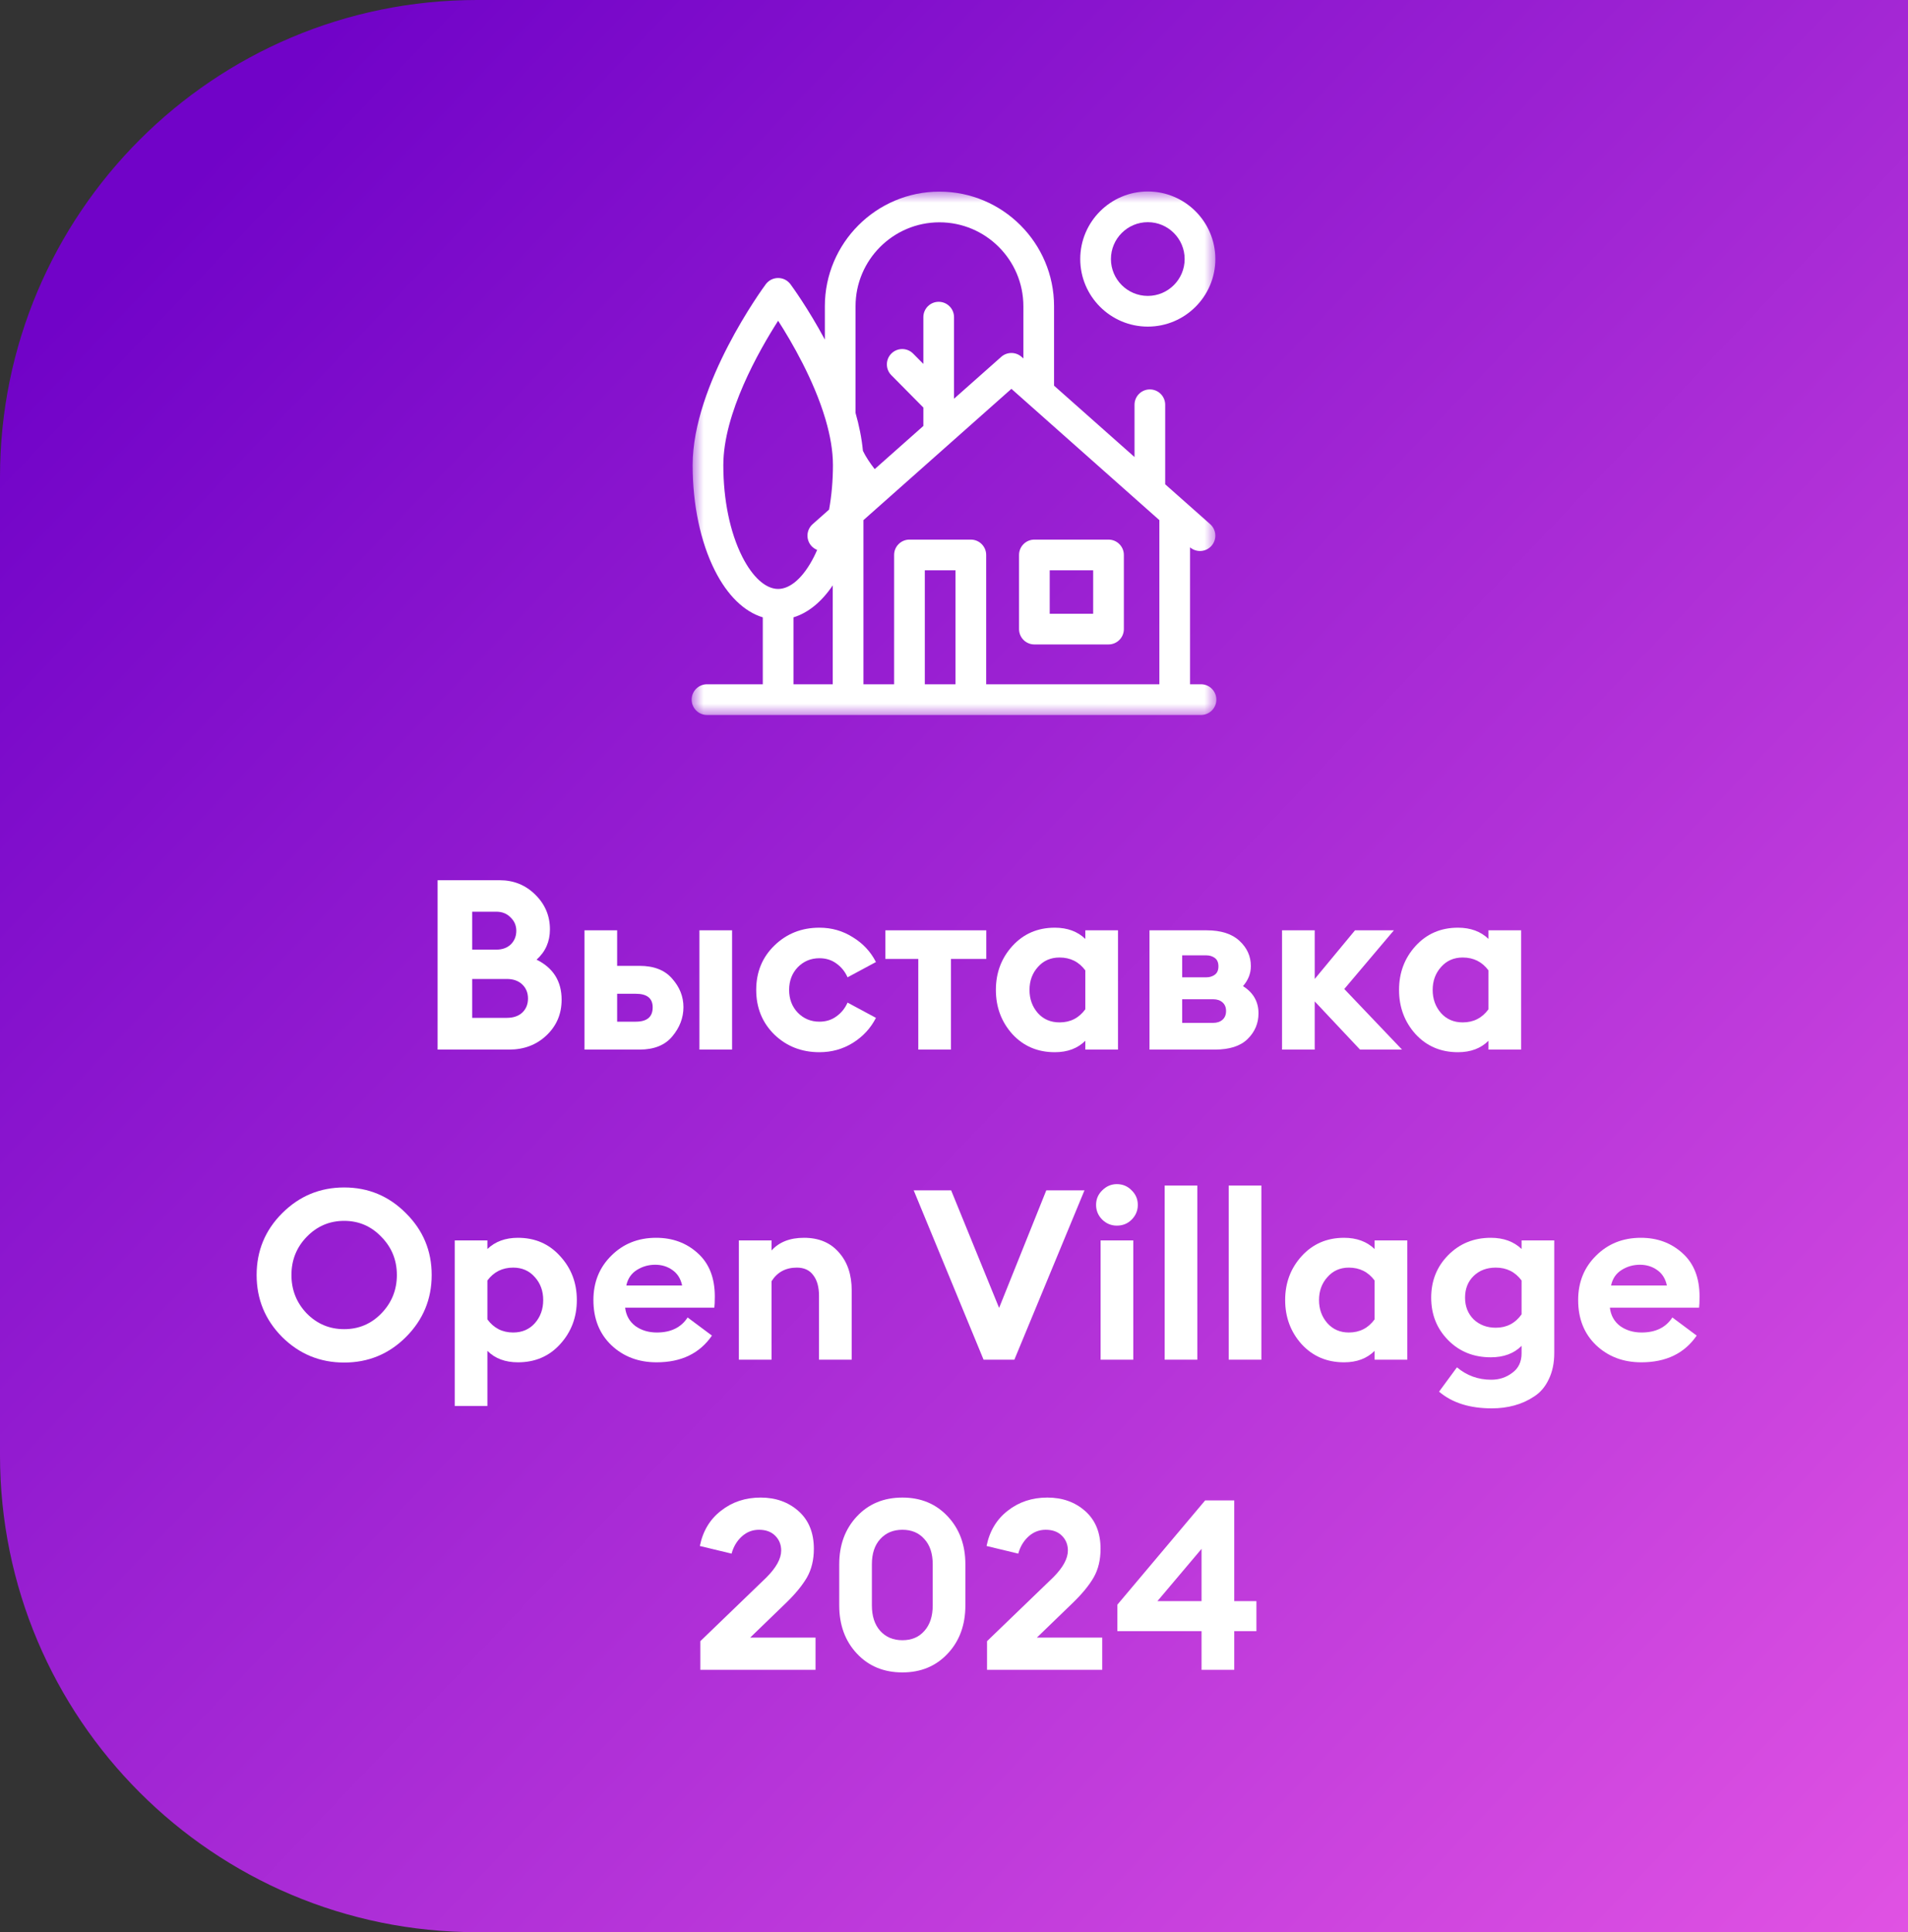 <?xml version="1.0" encoding="UTF-8"?> <svg xmlns="http://www.w3.org/2000/svg" width="80" height="81" viewBox="0 0 80 81" fill="none"><rect x="0" y="0" width="80" height="81" fill="#333333" stroke="none"/><path d="M0 20C0 8.954 8.954 0 20 0H80V81H20C8.954 81 0 72.046 0 61V20Z" fill="url(#paint0_linear_2247_38)"></path><mask id="mask0_2247_38" style="mask-type:luminance" maskUnits="userSpaceOnUse" x="29" y="8" width="22" height="22"><path d="M51 8H29V30H51V8Z" fill="white"></path></mask><g mask="url(#mask0_2247_38)"><path d="M48.126 13.692C49.687 13.692 50.958 12.421 50.958 10.86C50.958 9.298 49.687 8.027 48.126 8.027C46.564 8.027 45.293 9.298 45.293 10.86C45.293 12.421 46.564 13.692 48.126 13.692ZM48.126 9.314C48.978 9.314 49.671 10.007 49.671 10.86C49.671 11.712 48.978 12.405 48.126 12.405C47.273 12.405 46.58 11.712 46.58 10.86C46.58 10.007 47.273 9.314 48.126 9.314Z" fill="white"></path><path d="M50.357 28.686H49.897V22.945C50.013 23.044 50.161 23.099 50.314 23.099C50.491 23.099 50.668 23.026 50.795 22.883C51.031 22.617 51.007 22.21 50.741 21.974L48.855 20.302V16.968C48.855 16.613 48.567 16.325 48.212 16.325C47.856 16.325 47.569 16.613 47.569 16.968V19.16L44.195 16.168V12.838C44.195 10.189 42.04 8.033 39.39 8.033C36.741 8.033 34.585 10.189 34.585 12.838V14.236C33.881 12.923 33.202 11.995 33.143 11.915C33.083 11.835 33.005 11.769 32.916 11.723C32.826 11.678 32.727 11.655 32.626 11.655C32.525 11.655 32.426 11.678 32.336 11.723C32.246 11.769 32.168 11.835 32.108 11.915C31.983 12.085 29.041 16.106 29.041 19.5C29.041 21.157 29.372 22.724 29.972 23.914C30.501 24.964 31.2 25.641 31.983 25.88V28.686H29.643C29.288 28.686 29 28.974 29 29.329C29 29.685 29.288 29.973 29.643 29.973H50.357C50.712 29.973 51 29.685 51 29.329C51 28.974 50.712 28.686 50.357 28.686ZM40.062 28.686H38.776V23.908H40.062V28.686ZM40.706 22.621H38.133C37.777 22.621 37.489 22.909 37.489 23.264V28.686H36.203V21.805L42.407 16.301L48.611 21.805V28.686H41.349V23.264C41.349 22.909 41.061 22.621 40.706 22.621ZM35.872 12.838C35.872 10.898 37.45 9.32 39.39 9.32C41.33 9.32 42.909 10.898 42.909 12.838V15.027L42.834 14.96C42.59 14.744 42.223 14.744 41.98 14.96L40.001 16.715V13.295C40.001 12.94 39.713 12.652 39.358 12.652C39.002 12.652 38.715 12.94 38.715 13.295V15.256L38.286 14.823C38.036 14.571 37.629 14.569 37.376 14.819C37.124 15.069 37.122 15.476 37.372 15.728L38.715 17.085V17.857L36.675 19.666C36.481 19.418 36.295 19.14 36.181 18.899C36.131 18.373 36.022 17.839 35.872 17.312V12.838ZM31.12 23.335C30.609 22.322 30.328 20.959 30.328 19.5C30.328 17.333 31.813 14.716 32.626 13.446C33.204 14.347 34.12 15.927 34.602 17.546C34.608 17.571 34.615 17.596 34.624 17.621C34.808 18.256 34.924 18.895 34.924 19.5C34.924 20.148 34.868 20.776 34.762 21.363L34.073 21.974C33.807 22.21 33.783 22.617 34.018 22.883C34.085 22.958 34.169 23.016 34.262 23.053C34.22 23.149 34.177 23.244 34.131 23.335C33.697 24.196 33.148 24.69 32.626 24.69C32.103 24.69 31.555 24.196 31.12 23.335ZM33.269 25.88C33.884 25.692 34.447 25.234 34.916 24.538V28.686H33.269V25.88Z" fill="white"></path><path d="M43.37 27.016H46.478C46.834 27.016 47.122 26.728 47.122 26.373V23.264C47.122 22.909 46.834 22.621 46.478 22.621H43.37C43.015 22.621 42.727 22.909 42.727 23.264V26.373C42.727 26.728 43.015 27.016 43.37 27.016ZM44.013 23.908H45.835V25.73H44.013V23.908Z" fill="white"></path></g><path d="M50.38 70V68.38H46.85V67.27L50.53 62.9H51.75V67.12H52.68V68.38H51.75V70H50.38ZM48.53 67.12H50.38V64.93L48.53 67.12Z" fill="white"></path><path d="M41.385 70V68.8L44.155 66.13C44.569 65.716 44.775 65.34 44.775 65C44.775 64.753 44.692 64.546 44.525 64.38C44.359 64.213 44.132 64.13 43.845 64.13C43.572 64.13 43.332 64.223 43.125 64.41C42.919 64.597 42.775 64.837 42.695 65.13L41.365 64.81C41.492 64.183 41.789 63.69 42.255 63.33C42.722 62.963 43.275 62.78 43.915 62.78C44.549 62.78 45.079 62.97 45.505 63.35C45.932 63.73 46.145 64.257 46.145 64.93C46.145 65.39 46.049 65.79 45.855 66.13C45.662 66.463 45.369 66.82 44.975 67.2L43.475 68.65H46.215V70H41.385Z" fill="white"></path><path d="M37.837 70.11C37.057 70.11 36.421 69.847 35.928 69.32C35.434 68.793 35.188 68.12 35.188 67.3V65.58C35.188 64.766 35.434 64.097 35.928 63.57C36.421 63.043 37.057 62.78 37.837 62.78C38.611 62.78 39.244 63.043 39.737 63.57C40.231 64.097 40.477 64.766 40.477 65.58V67.3C40.477 68.12 40.231 68.793 39.737 69.32C39.244 69.847 38.611 70.11 37.837 70.11ZM36.907 68.37C37.141 68.63 37.451 68.76 37.837 68.76C38.224 68.76 38.531 68.63 38.758 68.37C38.991 68.11 39.108 67.753 39.108 67.3V65.58C39.108 65.126 38.991 64.773 38.758 64.52C38.531 64.26 38.224 64.13 37.837 64.13C37.451 64.13 37.141 64.26 36.907 64.52C36.674 64.773 36.557 65.126 36.557 65.58V67.3C36.557 67.753 36.674 68.11 36.907 68.37Z" fill="white"></path><path d="M29.364 70V68.8L32.134 66.13C32.547 65.716 32.754 65.34 32.754 65C32.754 64.753 32.67 64.546 32.504 64.38C32.337 64.213 32.11 64.13 31.824 64.13C31.55 64.13 31.31 64.223 31.104 64.41C30.897 64.597 30.754 64.837 30.674 65.13L29.344 64.81C29.47 64.183 29.767 63.69 30.234 63.33C30.7 62.963 31.254 62.78 31.894 62.78C32.527 62.78 33.057 62.97 33.484 63.35C33.91 63.73 34.124 64.257 34.124 64.93C34.124 65.39 34.027 65.79 33.834 66.13C33.64 66.463 33.347 66.82 32.954 67.2L31.454 68.65H34.194V70H29.364Z" fill="white"></path><path d="M68.82 57.11C68.06 57.11 67.427 56.87 66.92 56.39C66.42 55.91 66.17 55.28 66.17 54.5C66.17 53.753 66.42 53.133 66.92 52.64C67.42 52.14 68.047 51.89 68.8 51.89C69.493 51.89 70.077 52.107 70.55 52.54C71.023 52.967 71.26 53.57 71.26 54.35C71.26 54.57 71.253 54.727 71.24 54.82H67.5C67.54 55.147 67.683 55.403 67.93 55.59C68.183 55.77 68.483 55.86 68.83 55.86C69.417 55.86 69.847 55.65 70.12 55.23L71.14 55.99C70.627 56.737 69.853 57.11 68.82 57.11ZM67.55 53.89H69.89C69.83 53.603 69.693 53.387 69.48 53.24C69.273 53.093 69.033 53.02 68.76 53.02C68.48 53.02 68.223 53.093 67.99 53.24C67.757 53.387 67.61 53.603 67.55 53.89Z" fill="white"></path><path d="M62.548 59.04C61.621 59.04 60.885 58.807 60.338 58.34L61.088 57.32C61.501 57.667 61.981 57.84 62.528 57.84C62.861 57.84 63.154 57.743 63.408 57.55C63.668 57.363 63.798 57.09 63.798 56.73V56.42C63.478 56.74 63.048 56.9 62.508 56.9C61.788 56.9 61.191 56.66 60.718 56.18C60.245 55.7 60.008 55.107 60.008 54.4C60.008 53.693 60.245 53.1 60.718 52.62C61.198 52.133 61.794 51.89 62.508 51.89C63.041 51.89 63.471 52.047 63.798 52.36V52H65.168V56.72C65.168 57.14 65.091 57.507 64.938 57.82C64.791 58.133 64.588 58.373 64.328 58.54C64.068 58.713 63.788 58.84 63.488 58.92C63.194 59 62.881 59.04 62.548 59.04ZM62.718 55.66C63.171 55.66 63.531 55.473 63.798 55.1V53.68C63.531 53.32 63.171 53.14 62.718 53.14C62.338 53.14 62.028 53.257 61.788 53.49C61.548 53.723 61.428 54.027 61.428 54.4C61.428 54.767 61.548 55.07 61.788 55.31C62.035 55.543 62.344 55.66 62.718 55.66Z" fill="white"></path><path d="M56.355 57.11C55.635 57.11 55.041 56.857 54.575 56.35C54.115 55.837 53.885 55.22 53.885 54.5C53.885 53.78 54.115 53.167 54.575 52.66C55.041 52.147 55.635 51.89 56.355 51.89C56.881 51.89 57.308 52.047 57.635 52.36V52H59.005V57H57.635V56.63C57.315 56.95 56.888 57.11 56.355 57.11ZM56.555 55.86C57.008 55.86 57.368 55.677 57.635 55.31V53.68C57.368 53.32 57.008 53.14 56.555 53.14C56.188 53.14 55.888 53.273 55.655 53.54C55.421 53.8 55.305 54.12 55.305 54.5C55.305 54.88 55.421 55.203 55.655 55.47C55.888 55.73 56.188 55.86 56.555 55.86Z" fill="white"></path><path d="M51.518 57V49.7H52.888V57H51.518Z" fill="white"></path><path d="M48.832 57V49.7H50.202V57H48.832Z" fill="white"></path><path d="M46.827 51.38C46.594 51.38 46.39 51.297 46.217 51.13C46.044 50.957 45.957 50.75 45.957 50.51C45.957 50.27 46.044 50.067 46.217 49.9C46.39 49.727 46.594 49.64 46.827 49.64C47.074 49.64 47.28 49.727 47.447 49.9C47.62 50.067 47.707 50.27 47.707 50.51C47.707 50.75 47.62 50.957 47.447 51.13C47.28 51.297 47.074 51.38 46.827 51.38ZM46.147 57V52H47.517V57H46.147Z" fill="white"></path><path d="M41.24 57L38.31 49.9H39.88L41.891 54.83L43.87 49.9H45.471L42.531 57H41.24Z" fill="white"></path><path d="M30.98 57V52H32.35V52.42C32.67 52.067 33.124 51.89 33.711 51.89C34.331 51.89 34.817 52.093 35.17 52.5C35.531 52.9 35.711 53.433 35.711 54.1V57H34.34V54.33C34.34 53.957 34.261 53.667 34.1 53.46C33.947 53.247 33.717 53.14 33.41 53.14C32.944 53.14 32.59 53.33 32.35 53.71V57H30.98Z" fill="white"></path><path d="M27.531 57.11C26.771 57.11 26.137 56.87 25.631 56.39C25.131 55.91 24.881 55.28 24.881 54.5C24.881 53.753 25.131 53.133 25.631 52.64C26.131 52.14 26.758 51.89 27.511 51.89C28.204 51.89 28.788 52.107 29.261 52.54C29.734 52.967 29.971 53.57 29.971 54.35C29.971 54.57 29.964 54.727 29.951 54.82H26.211C26.251 55.147 26.394 55.403 26.641 55.59C26.894 55.77 27.194 55.86 27.541 55.86C28.128 55.86 28.558 55.65 28.831 55.23L29.851 55.99C29.337 56.737 28.564 57.11 27.531 57.11ZM26.261 53.89H28.601C28.541 53.603 28.404 53.387 28.191 53.24C27.984 53.093 27.744 53.02 27.471 53.02C27.191 53.02 26.934 53.093 26.701 53.24C26.468 53.387 26.321 53.603 26.261 53.89Z" fill="white"></path><path d="M19.066 58.94V52H20.436V52.36C20.763 52.047 21.19 51.89 21.716 51.89C22.436 51.89 23.026 52.147 23.486 52.66C23.953 53.167 24.186 53.78 24.186 54.5C24.186 55.22 23.953 55.837 23.486 56.35C23.026 56.857 22.436 57.11 21.716 57.11C21.183 57.11 20.756 56.95 20.436 56.63V58.94H19.066ZM21.516 55.86C21.89 55.86 22.193 55.73 22.426 55.47C22.66 55.203 22.776 54.88 22.776 54.5C22.776 54.12 22.66 53.8 22.426 53.54C22.193 53.273 21.89 53.14 21.516 53.14C21.063 53.14 20.703 53.32 20.436 53.68V55.31C20.703 55.677 21.063 55.86 21.516 55.86Z" fill="white"></path><path d="M12.86 55.06C13.293 55.5 13.816 55.72 14.43 55.72C15.043 55.72 15.563 55.5 15.99 55.06C16.423 54.613 16.64 54.077 16.64 53.45C16.64 52.823 16.423 52.29 15.99 51.85C15.563 51.403 15.043 51.18 14.43 51.18C13.816 51.18 13.293 51.403 12.86 51.85C12.433 52.29 12.22 52.823 12.22 53.45C12.22 54.077 12.433 54.613 12.86 55.06ZM17.02 56.05C16.306 56.763 15.443 57.12 14.43 57.12C13.416 57.12 12.55 56.763 11.83 56.05C11.116 55.33 10.76 54.463 10.76 53.45C10.76 52.437 11.116 51.573 11.83 50.86C12.55 50.14 13.416 49.78 14.43 49.78C15.443 49.78 16.306 50.14 17.02 50.86C17.74 51.573 18.1 52.437 18.1 53.45C18.1 54.463 17.74 55.33 17.02 56.05Z" fill="white"></path><path d="M61.13 44.11C60.41 44.11 59.817 43.857 59.35 43.35C58.89 42.837 58.66 42.22 58.66 41.5C58.66 40.78 58.89 40.167 59.35 39.66C59.817 39.147 60.41 38.89 61.13 38.89C61.657 38.89 62.084 39.047 62.41 39.36V39H63.78V44H62.41V43.63C62.09 43.95 61.663 44.11 61.13 44.11ZM61.33 42.86C61.783 42.86 62.144 42.677 62.41 42.31V40.68C62.144 40.32 61.783 40.14 61.33 40.14C60.957 40.14 60.654 40.273 60.42 40.54C60.187 40.8 60.07 41.12 60.07 41.5C60.07 41.88 60.187 42.203 60.42 42.47C60.654 42.73 60.957 42.86 61.33 42.86Z" fill="white"></path><path d="M57.024 44L55.124 41.98V44H53.754V39H55.124V41.04L56.814 39H58.444L56.364 41.46L58.784 44H57.024Z" fill="white"></path><path d="M48.197 44V39H50.587C51.194 39 51.654 39.147 51.967 39.44C52.287 39.733 52.447 40.087 52.447 40.5C52.447 40.807 52.337 41.087 52.117 41.34C52.551 41.613 52.767 41.993 52.767 42.48C52.767 42.9 52.614 43.26 52.307 43.56C52.007 43.853 51.551 44 50.937 44H48.197ZM49.567 42.88H50.867C51.027 42.88 51.157 42.837 51.257 42.75C51.357 42.663 51.407 42.54 51.407 42.38C51.407 42.227 51.357 42.107 51.257 42.02C51.157 41.933 51.027 41.89 50.867 41.89H49.567V42.88ZM49.567 40.97H50.587C50.721 40.97 50.837 40.933 50.937 40.86C51.037 40.787 51.087 40.67 51.087 40.51C51.087 40.35 51.037 40.233 50.937 40.16C50.837 40.087 50.721 40.05 50.587 40.05H49.567V40.97Z" fill="white"></path><path d="M44.226 44.11C43.506 44.11 42.913 43.857 42.446 43.35C41.986 42.837 41.756 42.22 41.756 41.5C41.756 40.78 41.986 40.167 42.446 39.66C42.913 39.147 43.506 38.89 44.226 38.89C44.752 38.89 45.179 39.047 45.506 39.36V39H46.876V44H45.506V43.63C45.186 43.95 44.759 44.11 44.226 44.11ZM44.426 42.86C44.879 42.86 45.239 42.677 45.506 42.31V40.68C45.239 40.32 44.879 40.14 44.426 40.14C44.053 40.14 43.749 40.273 43.516 40.54C43.282 40.8 43.166 41.12 43.166 41.5C43.166 41.88 43.282 42.203 43.516 42.47C43.749 42.73 44.053 42.86 44.426 42.86Z" fill="white"></path><path d="M38.503 44V40.2H37.123V39H41.353V40.2H39.873V44H38.503Z" fill="white"></path><path d="M34.357 44.11C33.61 44.11 32.98 43.863 32.467 43.37C31.96 42.87 31.707 42.247 31.707 41.5C31.707 40.753 31.96 40.133 32.467 39.64C32.98 39.14 33.61 38.89 34.357 38.89C34.87 38.89 35.337 39.023 35.757 39.29C36.184 39.55 36.507 39.897 36.727 40.33L35.537 40.97C35.43 40.73 35.274 40.537 35.067 40.39C34.867 40.243 34.63 40.17 34.357 40.17C33.997 40.17 33.694 40.297 33.447 40.55C33.207 40.803 33.087 41.12 33.087 41.5C33.087 41.88 33.207 42.197 33.447 42.45C33.694 42.703 33.997 42.83 34.357 42.83C34.63 42.83 34.867 42.757 35.067 42.61C35.274 42.463 35.43 42.27 35.537 42.03L36.727 42.67C36.507 43.103 36.184 43.453 35.757 43.72C35.337 43.98 34.87 44.11 34.357 44.11Z" fill="white"></path><path d="M29.326 44V39H30.696V44H29.326ZM24.506 44V39H25.876V40.49H26.816C27.422 40.49 27.879 40.67 28.186 41.03C28.499 41.383 28.656 41.78 28.656 42.22C28.656 42.667 28.499 43.077 28.186 43.45C27.879 43.817 27.422 44 26.816 44H24.506ZM25.876 41.66V42.83H26.656C27.129 42.83 27.366 42.63 27.366 42.23C27.366 41.85 27.129 41.66 26.656 41.66H25.876Z" fill="white"></path><path d="M18.348 44V36.9H20.948C21.541 36.9 22.041 37.103 22.448 37.51C22.854 37.91 23.058 38.393 23.058 38.96C23.058 39.473 22.871 39.897 22.498 40.23C23.198 40.577 23.548 41.137 23.548 41.91C23.548 42.503 23.338 43 22.918 43.4C22.498 43.8 21.974 44 21.348 44H18.348ZM19.798 42.67H21.248C21.521 42.67 21.738 42.597 21.898 42.45C22.058 42.297 22.138 42.1 22.138 41.86C22.138 41.62 22.058 41.423 21.898 41.27C21.738 41.117 21.521 41.04 21.248 41.04H19.798V42.67ZM19.798 39.81H20.808C21.061 39.81 21.264 39.737 21.418 39.59C21.571 39.437 21.648 39.247 21.648 39.02C21.648 38.8 21.568 38.613 21.408 38.46C21.254 38.3 21.054 38.22 20.808 38.22H19.798V39.81Z" fill="white"></path><defs><linearGradient id="paint0_linear_2247_38" x1="5.5" y1="10" x2="80" y2="81" gradientUnits="userSpaceOnUse"><stop stop-color="#7103C8"></stop><stop offset="1" stop-color="#E052E3"></stop></linearGradient></defs></svg> 
